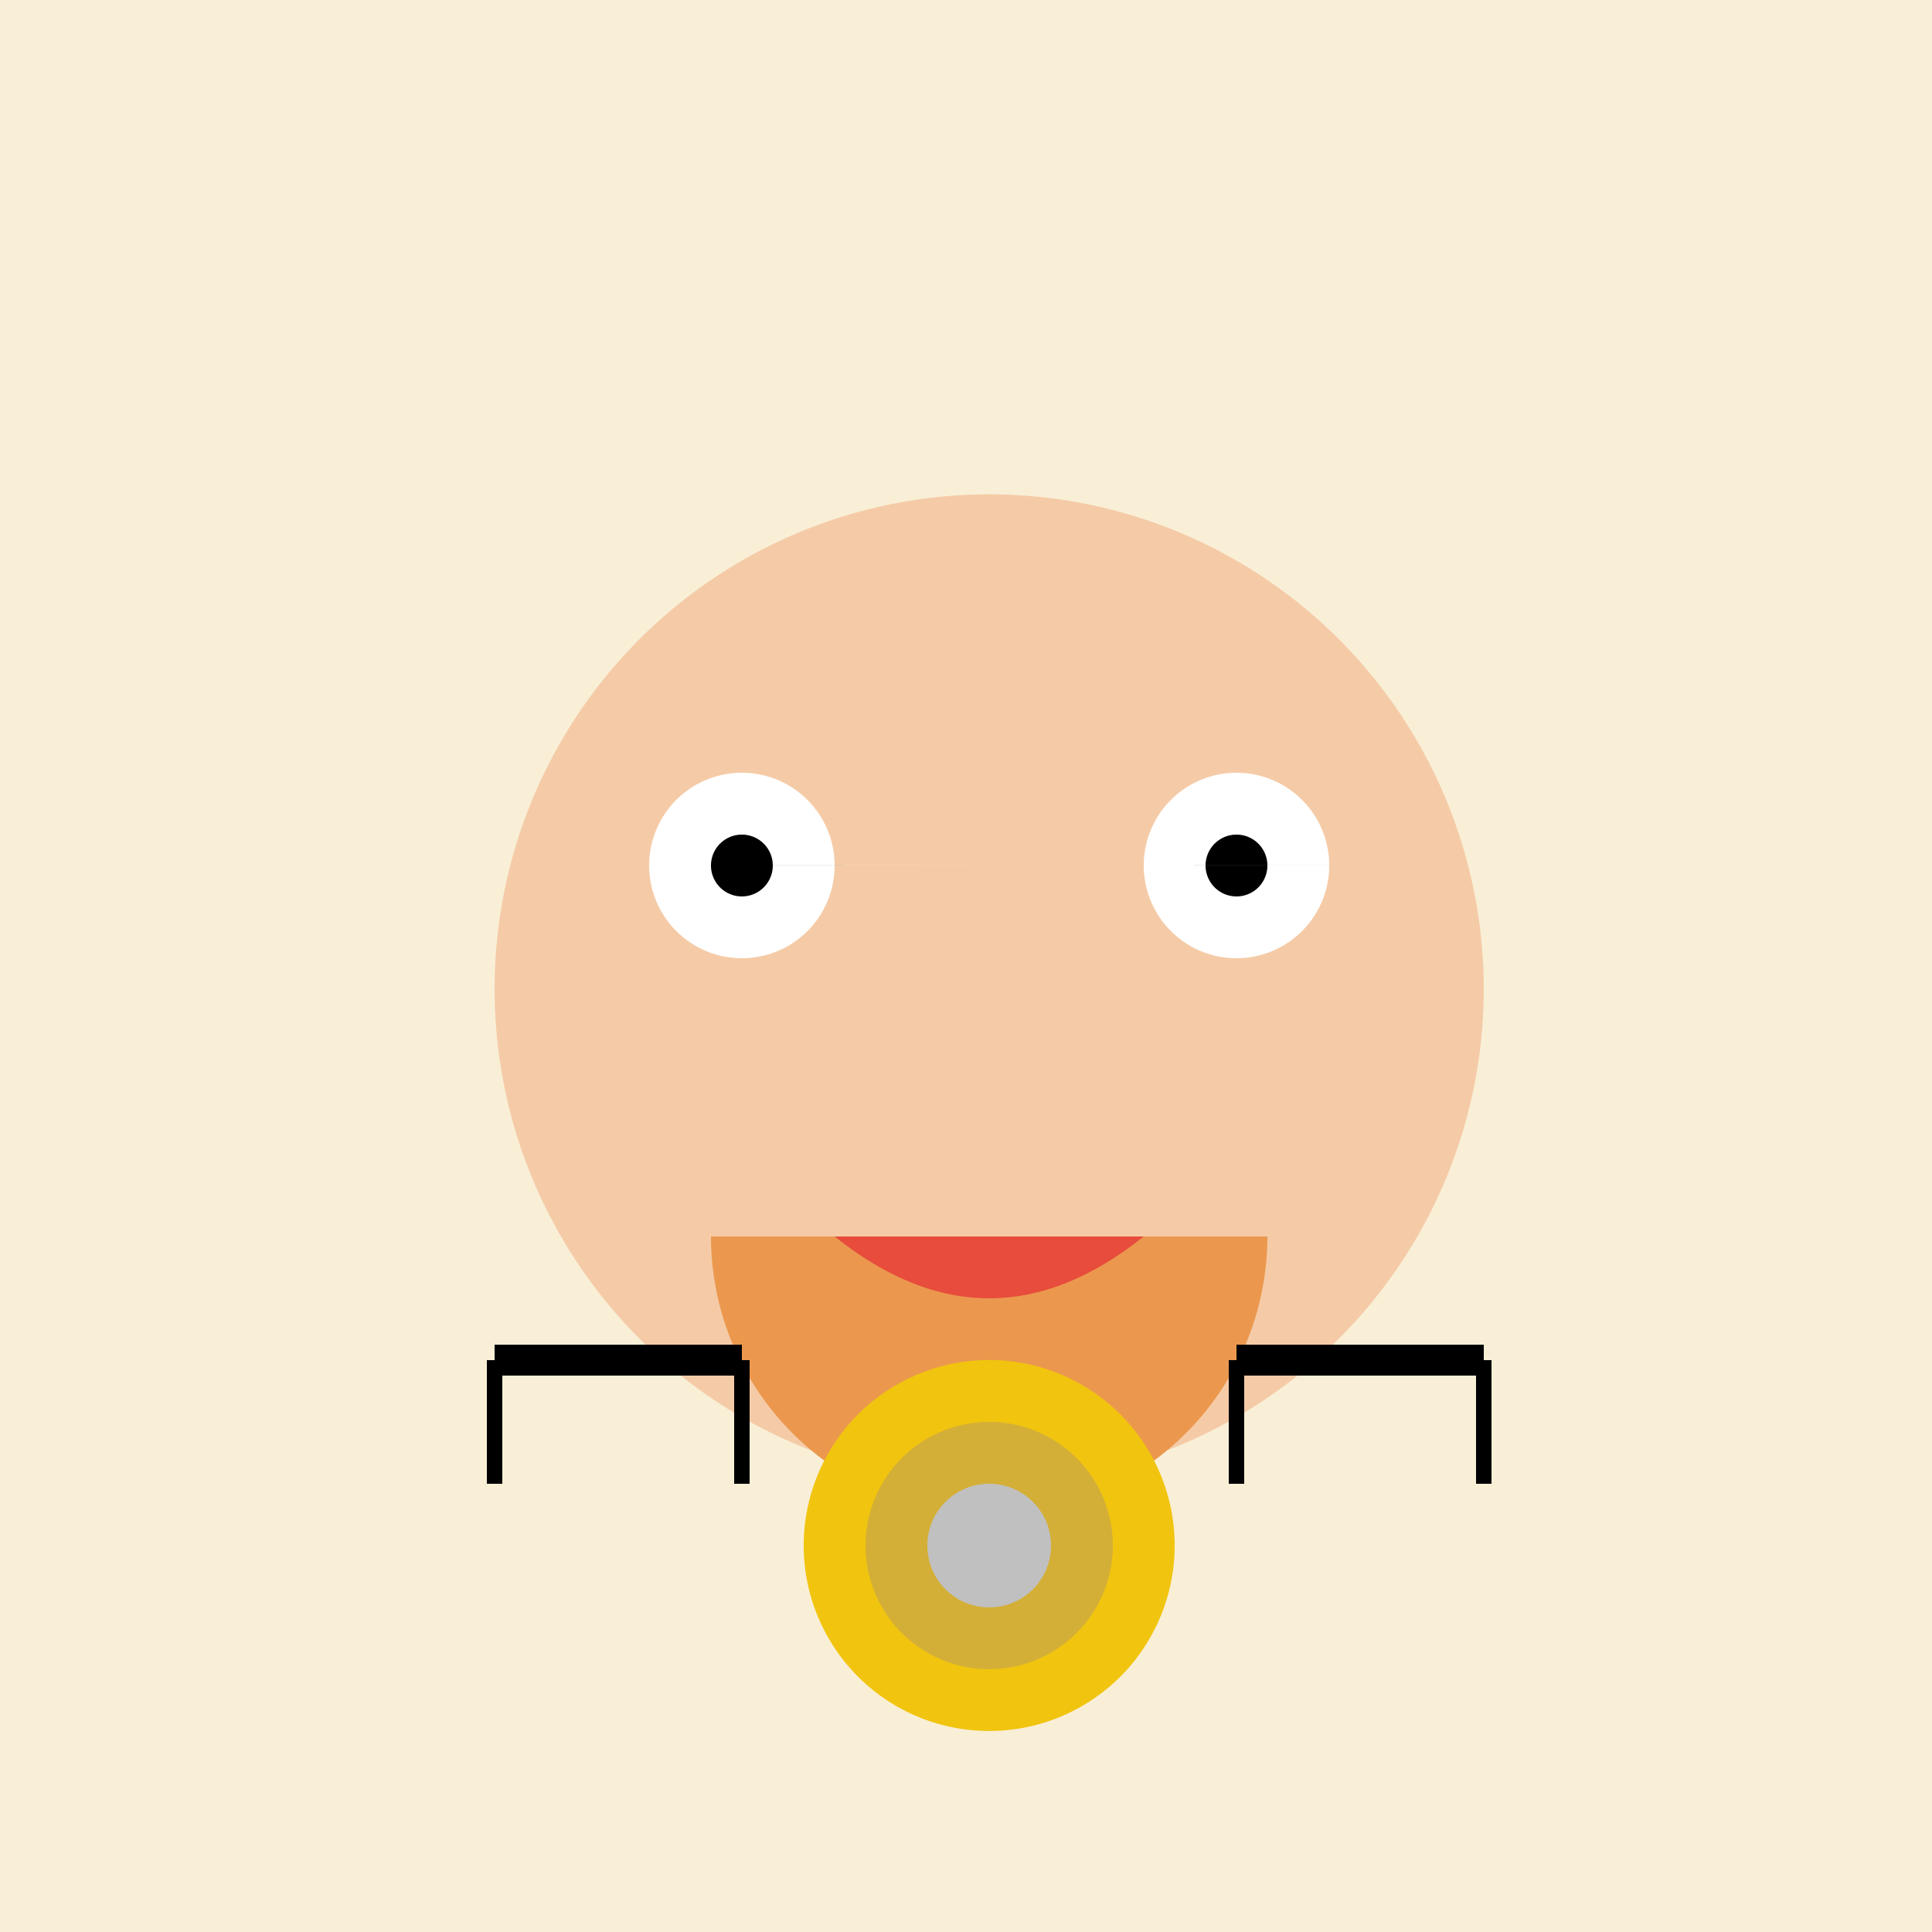 <!--

Generated by DrawGPT.
Free, open source, AI generated images in SVG, PNG, and HTML Canvas format.
https://drawgpt.ai

Created: 2023-09-26T09:08:50.908Z
Link: https://drawgpt.ai/prompt/42293/

-->
<svg xmlns="http://www.w3.org/2000/svg" xmlns:xlink="http://www.w3.org/1999/xlink" width="500" height="500"><defs/><g><rect fill="#F9EFD7" stroke="none" x="0" y="0" width="512" height="512"/><path fill="#FF0000" stroke="none" paint-order="stroke fill markers" d=" M 256 128 L 128 256 L 384 256 Z"/><path fill="#F5CBA7" stroke="none" paint-order="stroke fill markers" d=" M 384 256 A 128 128 0 1 1 384 255.872"/><path fill="#FFFFFF" stroke="none" paint-order="stroke fill markers" d=" M 216 224 A 24 24 0 1 1 216 223.976 L 344 224 A 24 24 0 1 1 344 223.976"/><path fill="#000000" stroke="none" paint-order="stroke fill markers" d=" M 200 224 A 8 8 0 1 1 200 223.992 L 328 224 A 8 8 0 1 1 328 223.992"/><path fill="#EB984E" stroke="none" paint-order="stroke fill markers" d=" M 328 320 A 72 72 0 0 1 184 320"/><path fill="#E74C3C" stroke="none" paint-order="stroke fill markers" d=" M 216 320 Q 256 352 296 320"/><path fill="#F1C40F" stroke="none" paint-order="stroke fill markers" d=" M 304 400 A 48 48 0 1 1 304 399.952"/><path fill="#D4AF37" stroke="none" paint-order="stroke fill markers" d=" M 288 400 A 32 32 0 1 1 288 399.968"/><path fill="#C0C0C0" stroke="none" paint-order="stroke fill markers" d=" M 272 400 A 16 16 0 1 1 272 399.984"/><path fill="none" stroke="#000000" paint-order="fill stroke markers" d=" M 128 352 L 192 352 M 320 352 L 384 352" stroke-miterlimit="10" stroke-width="8" stroke-dasharray=""/><path fill="none" stroke="#000000" paint-order="fill stroke markers" d=" M 128 352 L 128 384 M 192 352 L 192 384 M 320 352 L 320 384 M 384 352 L 384 384" stroke-miterlimit="10" stroke-width="4" stroke-dasharray=""/></g></svg>